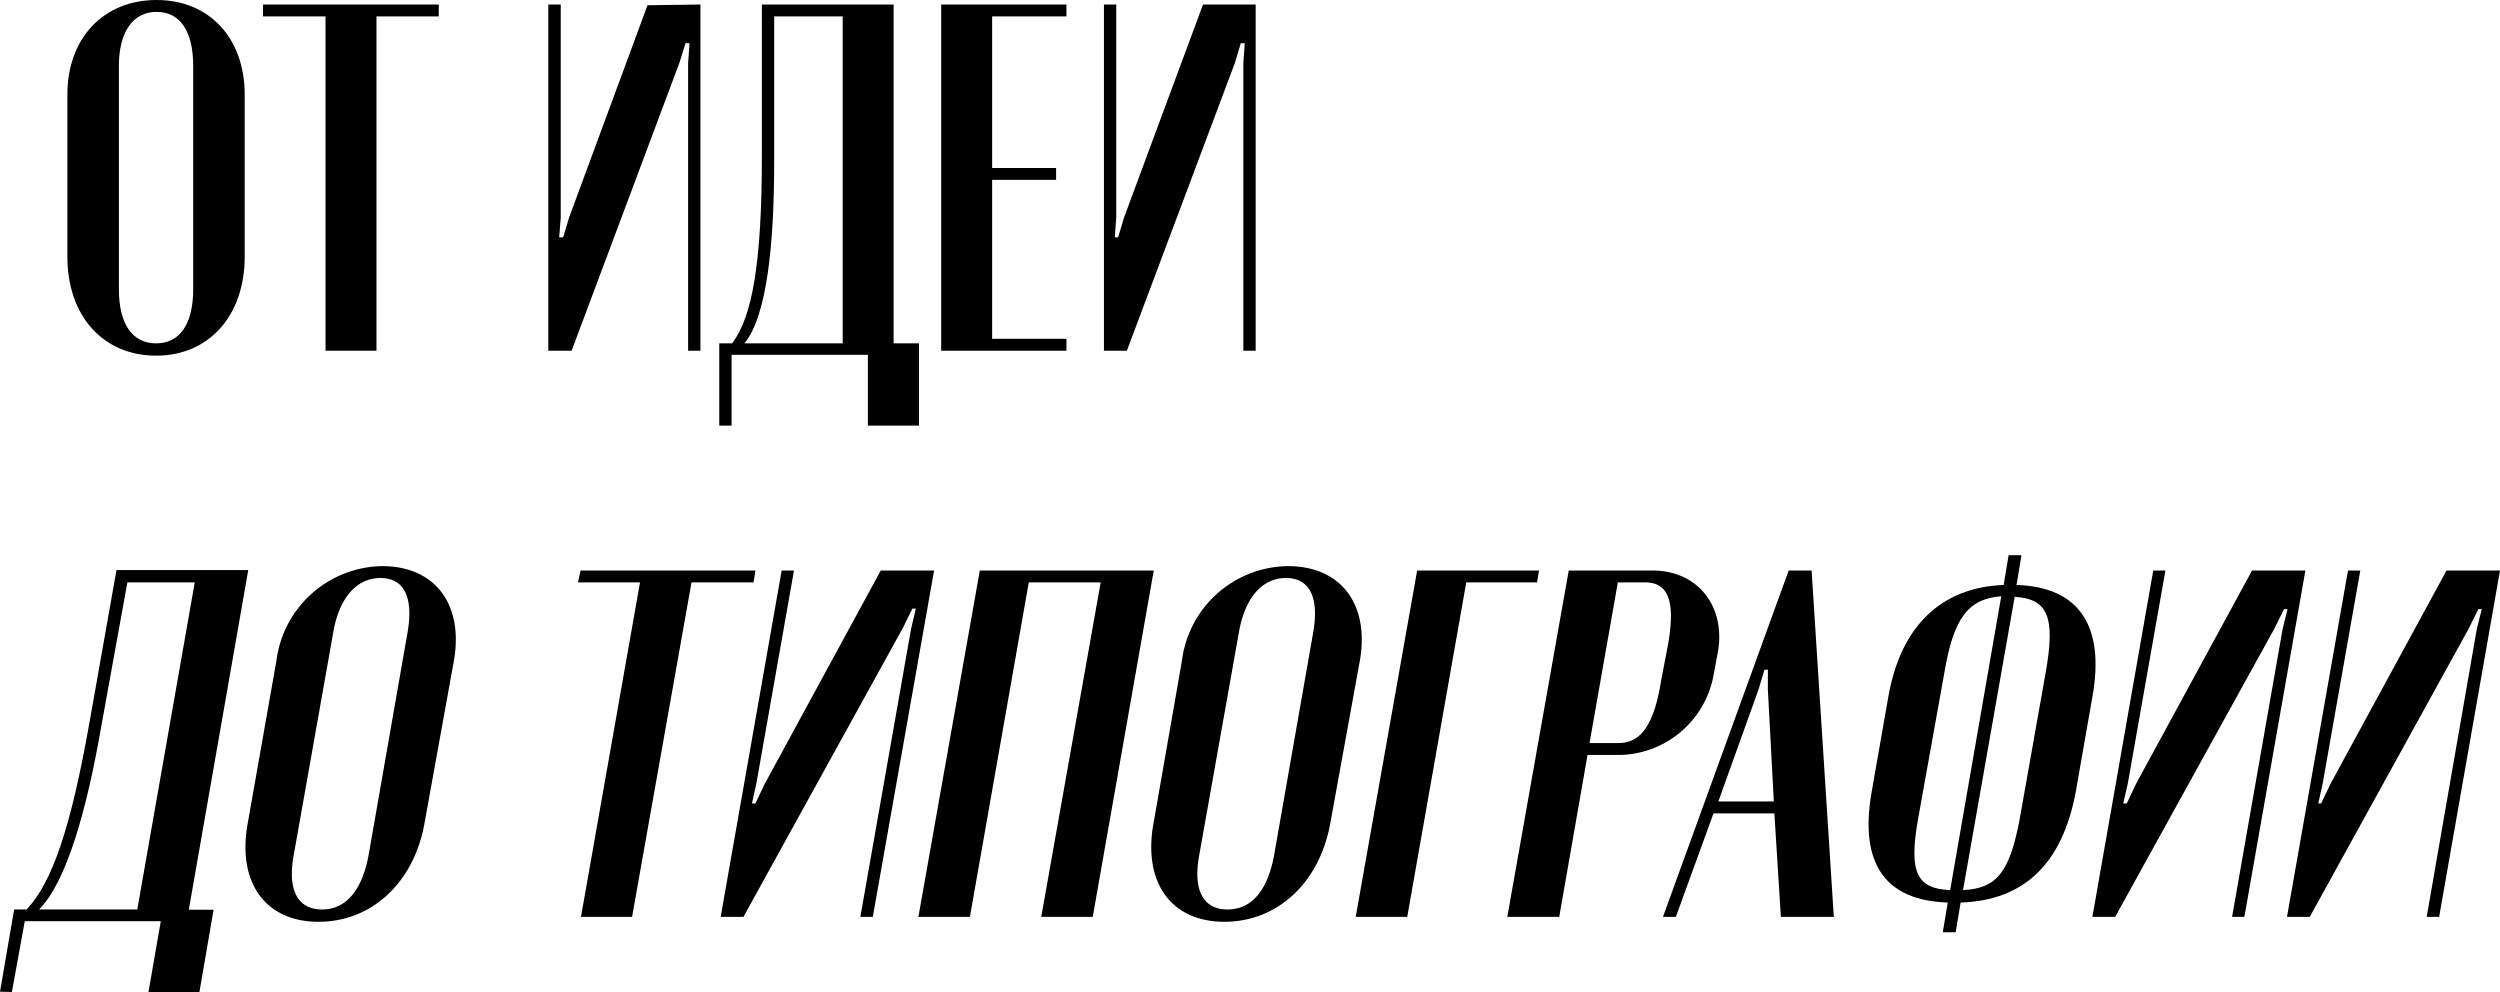 <?xml version="1.0" encoding="UTF-8"?> <svg xmlns="http://www.w3.org/2000/svg" viewBox="0 0 176.64 70.07"><g id="Слой_2" data-name="Слой 2"><g id="Слой_1-2" data-name="Слой 1"><path d="M4.76,6.69c0-4,2.56-6.69,6.3-6.69s6.23,2.7,6.23,6.69V18.13c0,4.17-2.52,7-6.26,7s-6.27-2.8-6.27-7ZM8.4,20.44c0,2.45.95,3.82,2.63,3.82s2.62-1.37,2.62-3.82V4.66c0-2.49-.94-3.82-2.59-3.82S8.4,2.24,8.4,4.66Z"></path><path d="M31,1.16H26.6V24.78H23V1.16H18.58V.32H31Z"></path><path d="M49.49.32V24.78h-.87V4.45l.1-1.4h-.28L48,4.45,40.39,24.78H38.74V.32h.88V15.37l-.11,1.4h.28l.42-1.4,5.54-15Z"></path><path d="M50.82,30.07V24.26h.91c1.43-1.89,2.1-5.71,2.1-13.23V.32h9.31V24.26h1.79v5.81H61.32v-5H51.69v5Zm8.72-5.81V1.16H54.7V11.41c0,5.74-.49,10.89-2.1,12.85Z"></path><path d="M75.35.32v.84H70.1V11.87h4.52v.84H70.1V23.94h5.25v.84H66.5V.32Z"></path><path d="M88.72.32V24.78h-.87V4.45l.1-1.4h-.28l-.42,1.4L79.62,24.78H78V.32h.87V15.37l-.1,1.4H79l.42-1.4L85,.32Z"></path><path d="M0,70.07l1-5.81h.88C3.67,62.37,5,58.55,6.33,51l1.9-10.72h9.31l-4.2,24h1.75l-1,5.81h-3.6l.87-5H1.75l-.91,5Zm9.7-5.81,4.06-23.11H9L7.14,51.41c-1,5.74-2.42,10.89-4.38,12.85Z"></path><path d="M19.53,46.69A7.65,7.65,0,0,1,27,40c3.74,0,5.77,2.7,5.07,6.69L30,58.13c-.73,4.2-3.71,7-7.49,7s-5.78-2.8-5-7Zm1.22,13.75c-.45,2.45.29,3.82,2,3.82s2.83-1.37,3.29-3.82l2.76-15.78c.42-2.45-.24-3.82-1.92-3.82s-2.91,1.4-3.33,3.82Z"></path><path d="M53.24,41.15H48.86l-4.2,23.63H41.05l4.17-23.63H40.84l.18-.84H53.38Z"></path><path d="M66,40.31,61.67,64.78h-.88l3.58-20.33L64.71,43h-.24l-.7,1.41L52.53,64.78H50.92l4.31-24.47h.87L53.44,55.37l-.31,1.4h.24l.67-1.4,8.19-15.06Z"></path><path d="M69.23,40.31H81.52L77.21,64.78H73.57l4.2-23.63H72.69L68.53,64.78H64.89Z"></path><path d="M83.51,46.69A7.64,7.64,0,0,1,91,40c3.75,0,5.78,2.7,5.08,6.69L94,58.13c-.74,4.2-3.71,7-7.49,7s-5.78-2.8-5-7Zm1.22,13.75c-.45,2.45.28,3.82,2,3.82s2.84-1.37,3.29-3.82l2.77-15.78c.42-2.45-.25-3.82-1.93-3.82s-2.9,1.4-3.32,3.82Z"></path><path d="M100.13,40.31h8.61l-.14.84h-5L99.43,64.78H95.79Z"></path><path d="M116.76,40.31c3.25,0,5.18,2.6,4.62,5.75l-.28,1.5a6.88,6.88,0,0,1-6.55,5.78h-2.38l-2,11.44H106.5l4.34-24.47Zm1.08,5.32c.56-3.11.07-4.48-1.61-4.48h-1.92l-2,11.35h2.07c1.61,0,2.52-1.4,3-4.48Z"></path><path d="M126.38,40.31H128l1.57,24.47h-3.74l-.46-7.31h-4.3l-2.66,7.31h-.91Zm-2.13,8.41-2.84,7.91h3.92l-.42-7.91v-1.4h-.24Z"></path><path d="M137.62,63.77c-4.38-.14-6.3-2.7-5.36-7.91l1.16-6.62c.87-5,3.74-7.74,8.15-7.91l.35-2.1h.91l-.35,2.1c4.38.14,6.27,2.84,5.36,7.91l-1.16,6.62c-.94,5.21-3.71,7.77-8.15,7.91l-.35,2.1h-.91Zm-2.1-5.88c-.67,3.78-.07,4.9,2.27,5l3.61-20.76c-2.35.17-3.36,1.58-4,5.29Zm3.18,5c2.38-.11,3.29-1.26,4-5l1.85-10.43c.67-3.82.18-5.15-2.2-5.29Z"></path><path d="M162.89,40.31l-4.31,24.47h-.87l3.57-20.33.35-1.41h-.25l-.7,1.41L149.45,64.78h-1.61l4.3-24.47H153l-2.66,15.06-.32,1.4h.25l.66-1.4,8.19-15.06Z"></path><path d="M176.64,40.31l-4.3,24.47h-.88L175,44.45l.35-1.41h-.24l-.7,1.41L163.2,64.78h-1.61l4.31-24.47h.87l-2.66,15.06-.31,1.4H164l.67-1.4,8.19-15.06Z"></path></g></g></svg> 